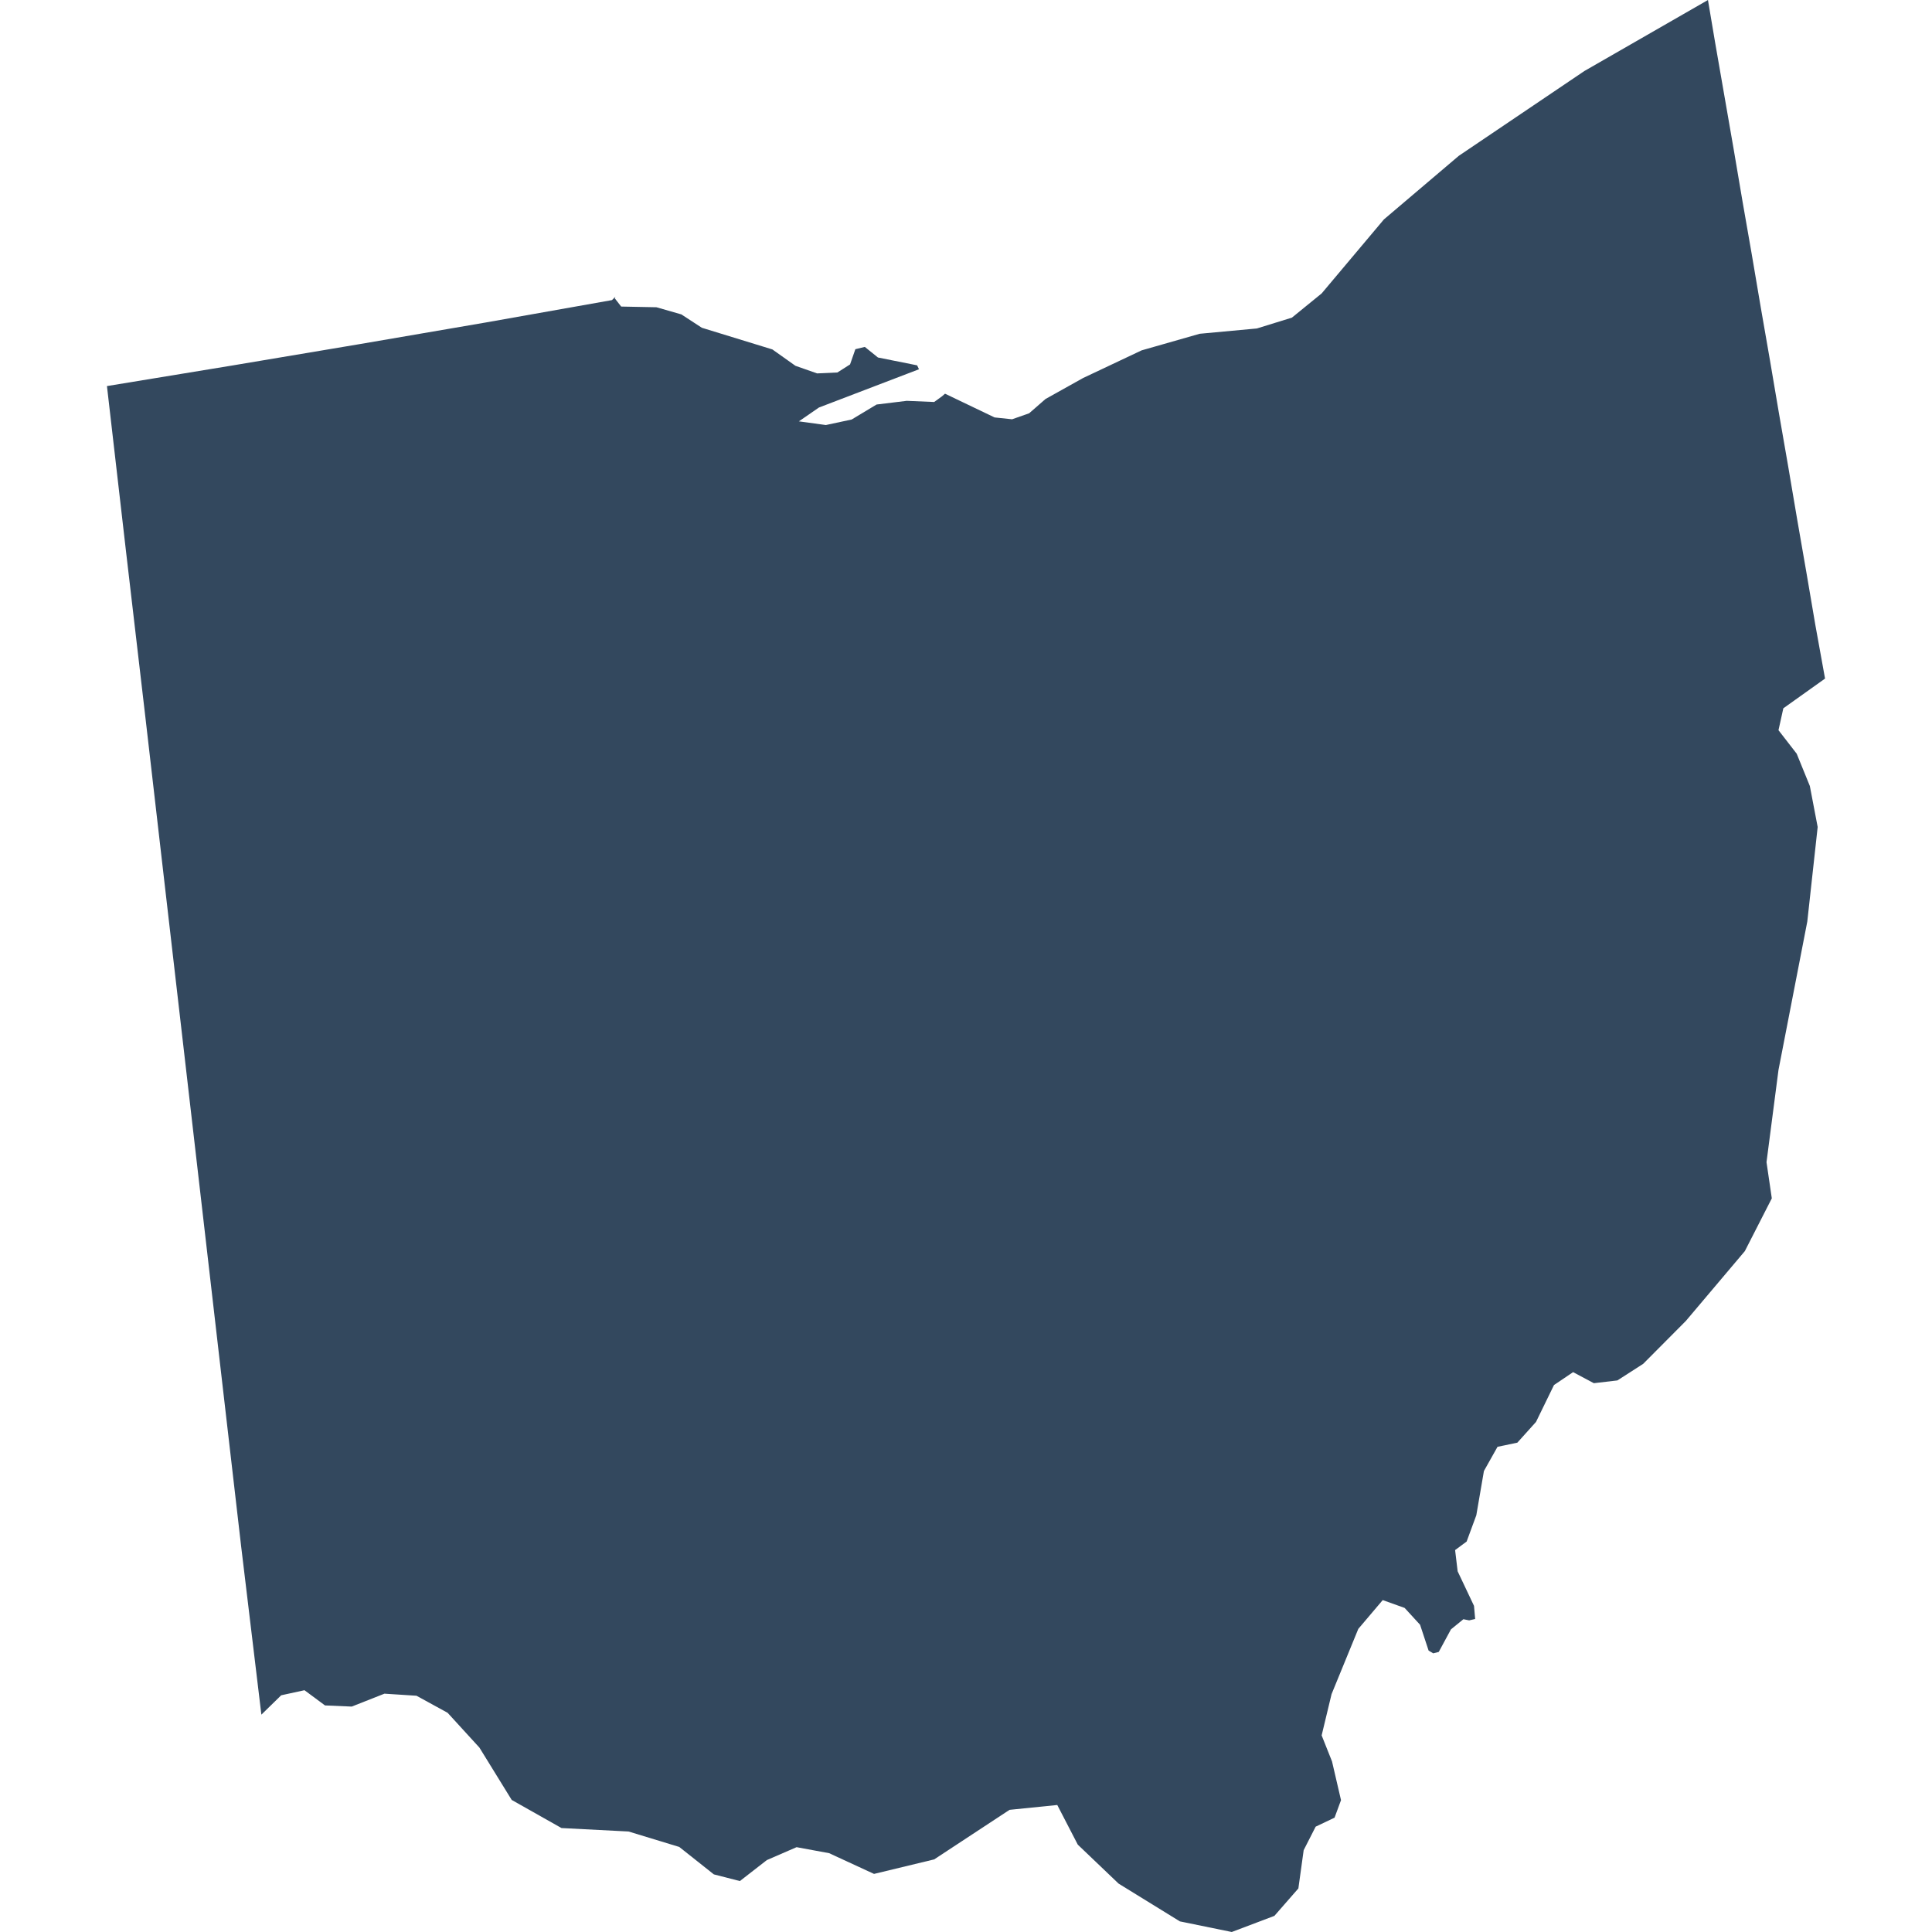 <?xml version="1.0" encoding="UTF-8"?>
<svg width="100" height="100" baseProfile="full" version="1.1" viewBox="0 0 74.54 83.82" xmlns="http://www.w3.org/2000/svg">
 <path id="US-OH" class="land" d="m74.54 29.44-1.81 1.29-0.21 0.95 0.79 1.02 0.57 1.4 0.34 1.78-0.45 4.1-1.25 6.44-0.52 4 0.23 1.57-1.17 2.29-2.56 3.03-1.85 1.86-1.12 0.72-1.02 0.12-0.9-0.48-0.83 0.56-0.78 1.6-0.81 0.9-0.86 0.18-0.59 1.05-0.33 1.92-0.42 1.14-0.5 0.37 0.11 0.92 0.71 1.5 0.05 0.57-0.26 0.06-0.25-0.05-0.54 0.44-0.53 0.98-0.24 0.06-0.2-0.12-0.37-1.12-0.67-0.73-0.95-0.34-1.06 1.25-1.16 2.83-0.43 1.79 0.45 1.13 0.39 1.68-0.28 0.76-0.82 0.39-0.52 1.02-0.23 1.66-1.04 1.19-1.85 0.7-2.1-0.43-0.15-0.03-2.66-1.64-1.77-1.69-0.89-1.72-2.07 0.21-3.27 2.15-2.61 0.63-1.95-0.9-1.41-0.26-1.29 0.56-1.17 0.91-1.13-0.29-1.5-1.19-2.2-0.67-2.91-0.15-2.16-1.22-1.4-2.27-1.38-1.51-1.35-0.74-1.39-0.09-1.42 0.56-1.16-0.05-0.89-0.66-1.01 0.22-0.86 0.84-0.88-7.32-0.83-7.18-1.66-14.38-0.83-7.18-0.83-7.19-0.84-7.19-0.83-7.2 5.48-0.9 5.48-0.92 5.48-0.94 5.47-0.97 0.15-0.15-0.03 0.07 0.28 0.36 1.53 0.03 1.08 0.31 0.89 0.58 3.06 0.94 1 0.71 0.94 0.33 0.88-0.04 0.55-0.35 0.23-0.66 0.41-0.1 0.57 0.46 1.7 0.34 0.08 0.17-4.34 1.66-0.87 0.6 1.17 0.16 1.12-0.24 1.08-0.65 1.31-0.16 1.19 0.05 0.33-0.24 0.14-0.12 2.15 1.03 0.76 0.08 0.74-0.26 0.71-0.62 1.63-0.91 2.54-1.2 2.52-0.72 2.48-0.23 1.52-0.47 1.29-1.05 2.7-3.21 3.25-2.76 5.45-3.68 5.36-3.08 0.31 1.84 0.8 4.6 0.39 2.3 0.4 2.29 0.39 2.3 0.4 2.3 0.39 2.3 0.4 2.3 0.39 2.3 0.4 2.3 0.39 2.29 0.42 2.32" fill="#33485e" title="Ohio"/>
</svg>
